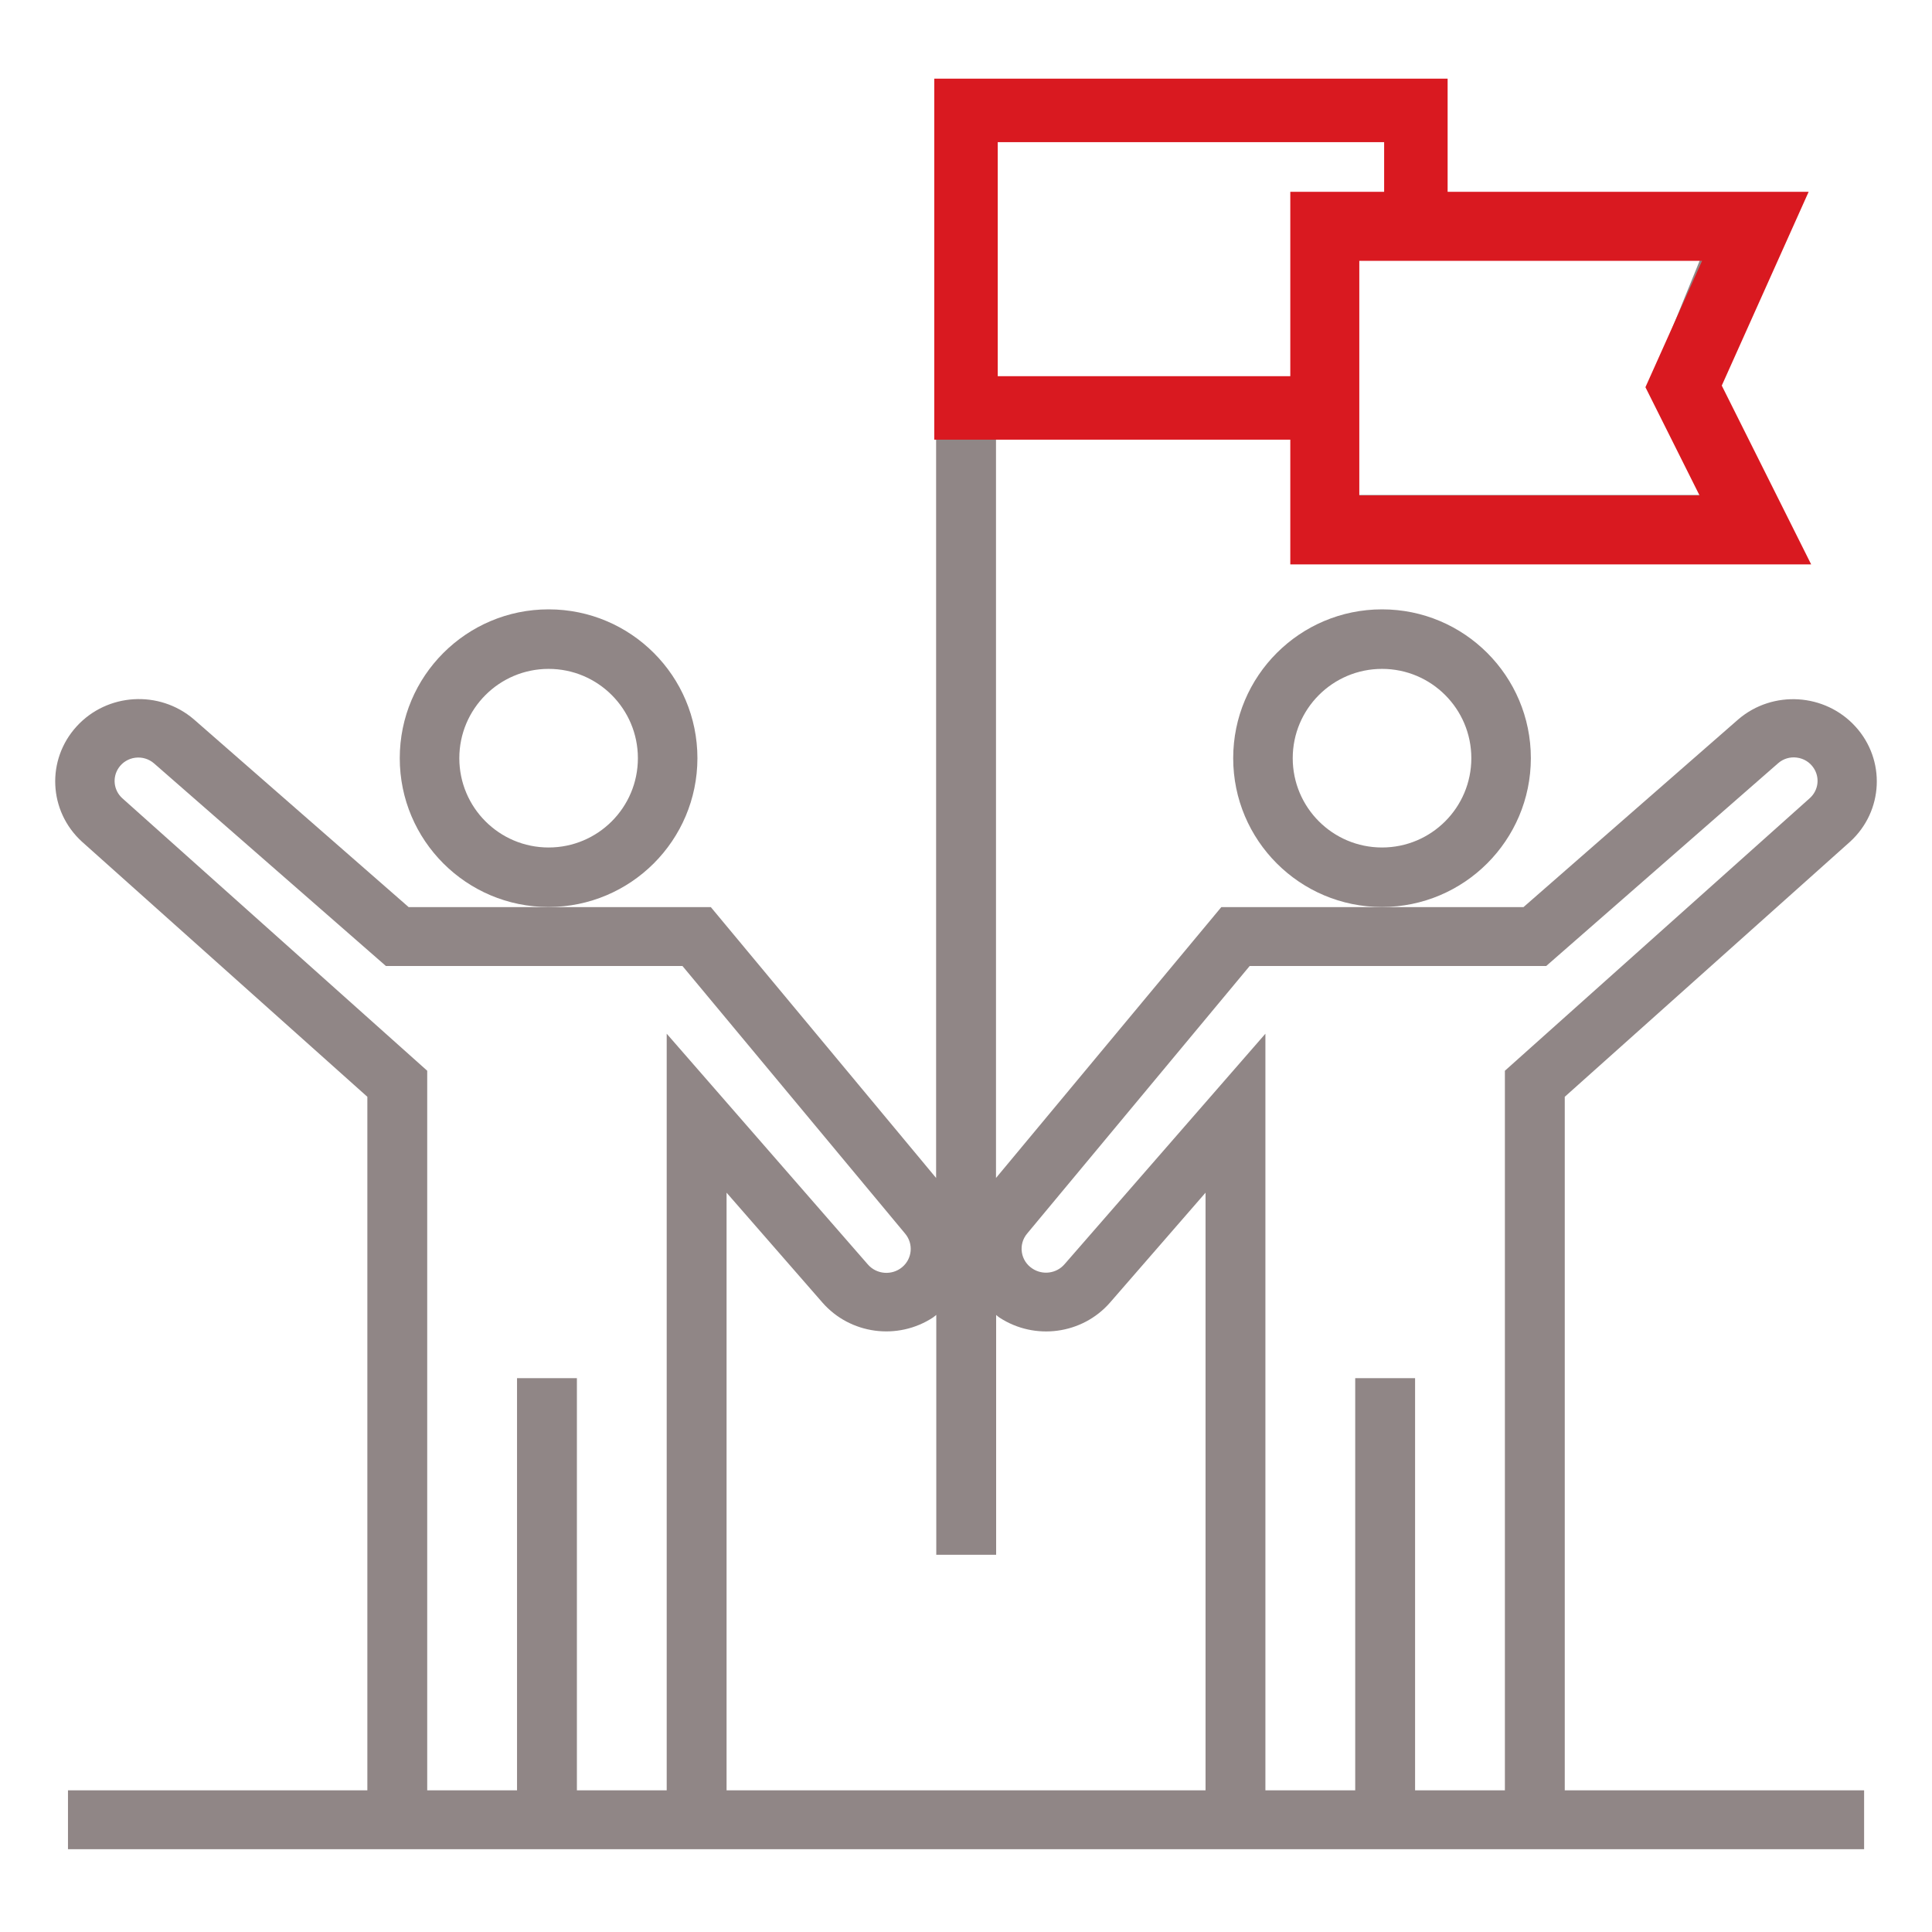 <?xml version="1.0" encoding="UTF-8"?> <svg xmlns="http://www.w3.org/2000/svg" width="70" height="70" viewBox="0 0 70 70" fill="none"> <path d="M50.074 32.863C47.096 32.863 44.681 30.449 44.681 27.471C44.681 24.493 47.096 22.078 50.074 22.078C53.052 22.078 55.466 24.493 55.466 27.471C55.462 30.448 53.05 32.859 50.074 32.863ZM50.074 24.235C48.287 24.235 46.838 25.684 46.838 27.471C46.838 29.258 48.287 30.706 50.074 30.706C51.861 30.706 53.309 29.258 53.309 27.471C53.309 25.684 51.861 24.235 50.074 24.235Z" fill="#908686"></path> <path d="M19.877 32.863C16.899 32.863 14.484 30.449 14.484 27.471C14.484 24.493 16.899 22.078 19.877 22.078C22.855 22.078 25.269 24.493 25.269 27.471C25.266 30.448 22.854 32.859 19.877 32.863ZM19.877 24.235C18.09 24.235 16.642 25.684 16.642 27.471C16.642 29.258 18.09 30.706 19.877 30.706C21.664 30.706 23.112 29.258 23.112 27.471C23.112 25.684 21.664 24.235 19.877 24.235Z" fill="#908686"></path> <path d="M56.694 39.739L67.034 30.495C68.244 29.388 68.329 27.531 67.224 26.322C66.12 25.113 64.234 24.996 62.986 26.06L55.198 32.867H44.25L36.087 42.68V15.8H46.933V20.067H64.804L62.201 13.666L64.804 7.267H52.356V3H33.917V42.68L25.755 32.867H14.807L7.019 26.059C5.77 24.993 3.882 25.108 2.777 26.318C1.671 27.529 1.756 29.387 2.968 30.495L13.31 39.739V64.867H2.463V67H67.54V64.867H56.694V39.739ZM52.356 9.4H61.6L59.865 13.666L61.6 17.933H49.102V15.8V9.4H52.356ZM36.087 5.133H50.187V8.848H48.5V13.666H36.087V5.133ZM24.156 64.867H20.902V49.933H18.733V64.867H15.479V38.795L4.429 28.92C4.118 28.636 4.062 28.171 4.298 27.823C4.435 27.62 4.655 27.485 4.901 27.454C5.146 27.422 5.394 27.497 5.58 27.658L13.982 35H24.727L32.792 44.694C33.104 45.062 33.055 45.608 32.682 45.916C32.308 46.223 31.752 46.175 31.439 45.808L24.156 37.453V64.867ZM43.679 64.867H26.325V43.213L29.796 47.192C30.802 48.345 32.525 48.577 33.809 47.732C33.849 47.705 33.884 47.671 33.923 47.642V56.333H36.092V47.644C36.133 47.675 36.169 47.711 36.212 47.738C37.495 48.577 39.213 48.345 40.217 47.196L43.679 43.213V64.867ZM54.525 64.867H51.271V49.933H49.102V64.867H45.848V37.453L38.565 45.811C38.274 46.143 37.776 46.209 37.406 45.963C37.199 45.829 37.06 45.614 37.024 45.373C36.987 45.132 37.055 44.886 37.213 44.697L45.278 35H56.022L64.423 27.655C64.608 27.491 64.857 27.416 65.102 27.449C65.352 27.48 65.574 27.617 65.711 27.825C65.944 28.172 65.887 28.634 65.575 28.916L54.525 38.795V64.867Z" fill="#908686"></path> <path d="M48 14.78H35V4H51.3V8" stroke="#D91920" stroke-width="2.3"></path> <path d="M48 8.2H63.6L61 14L63.6 19.2H48V8.2Z" stroke="#D91920" stroke-width="2.5"></path> </svg> 